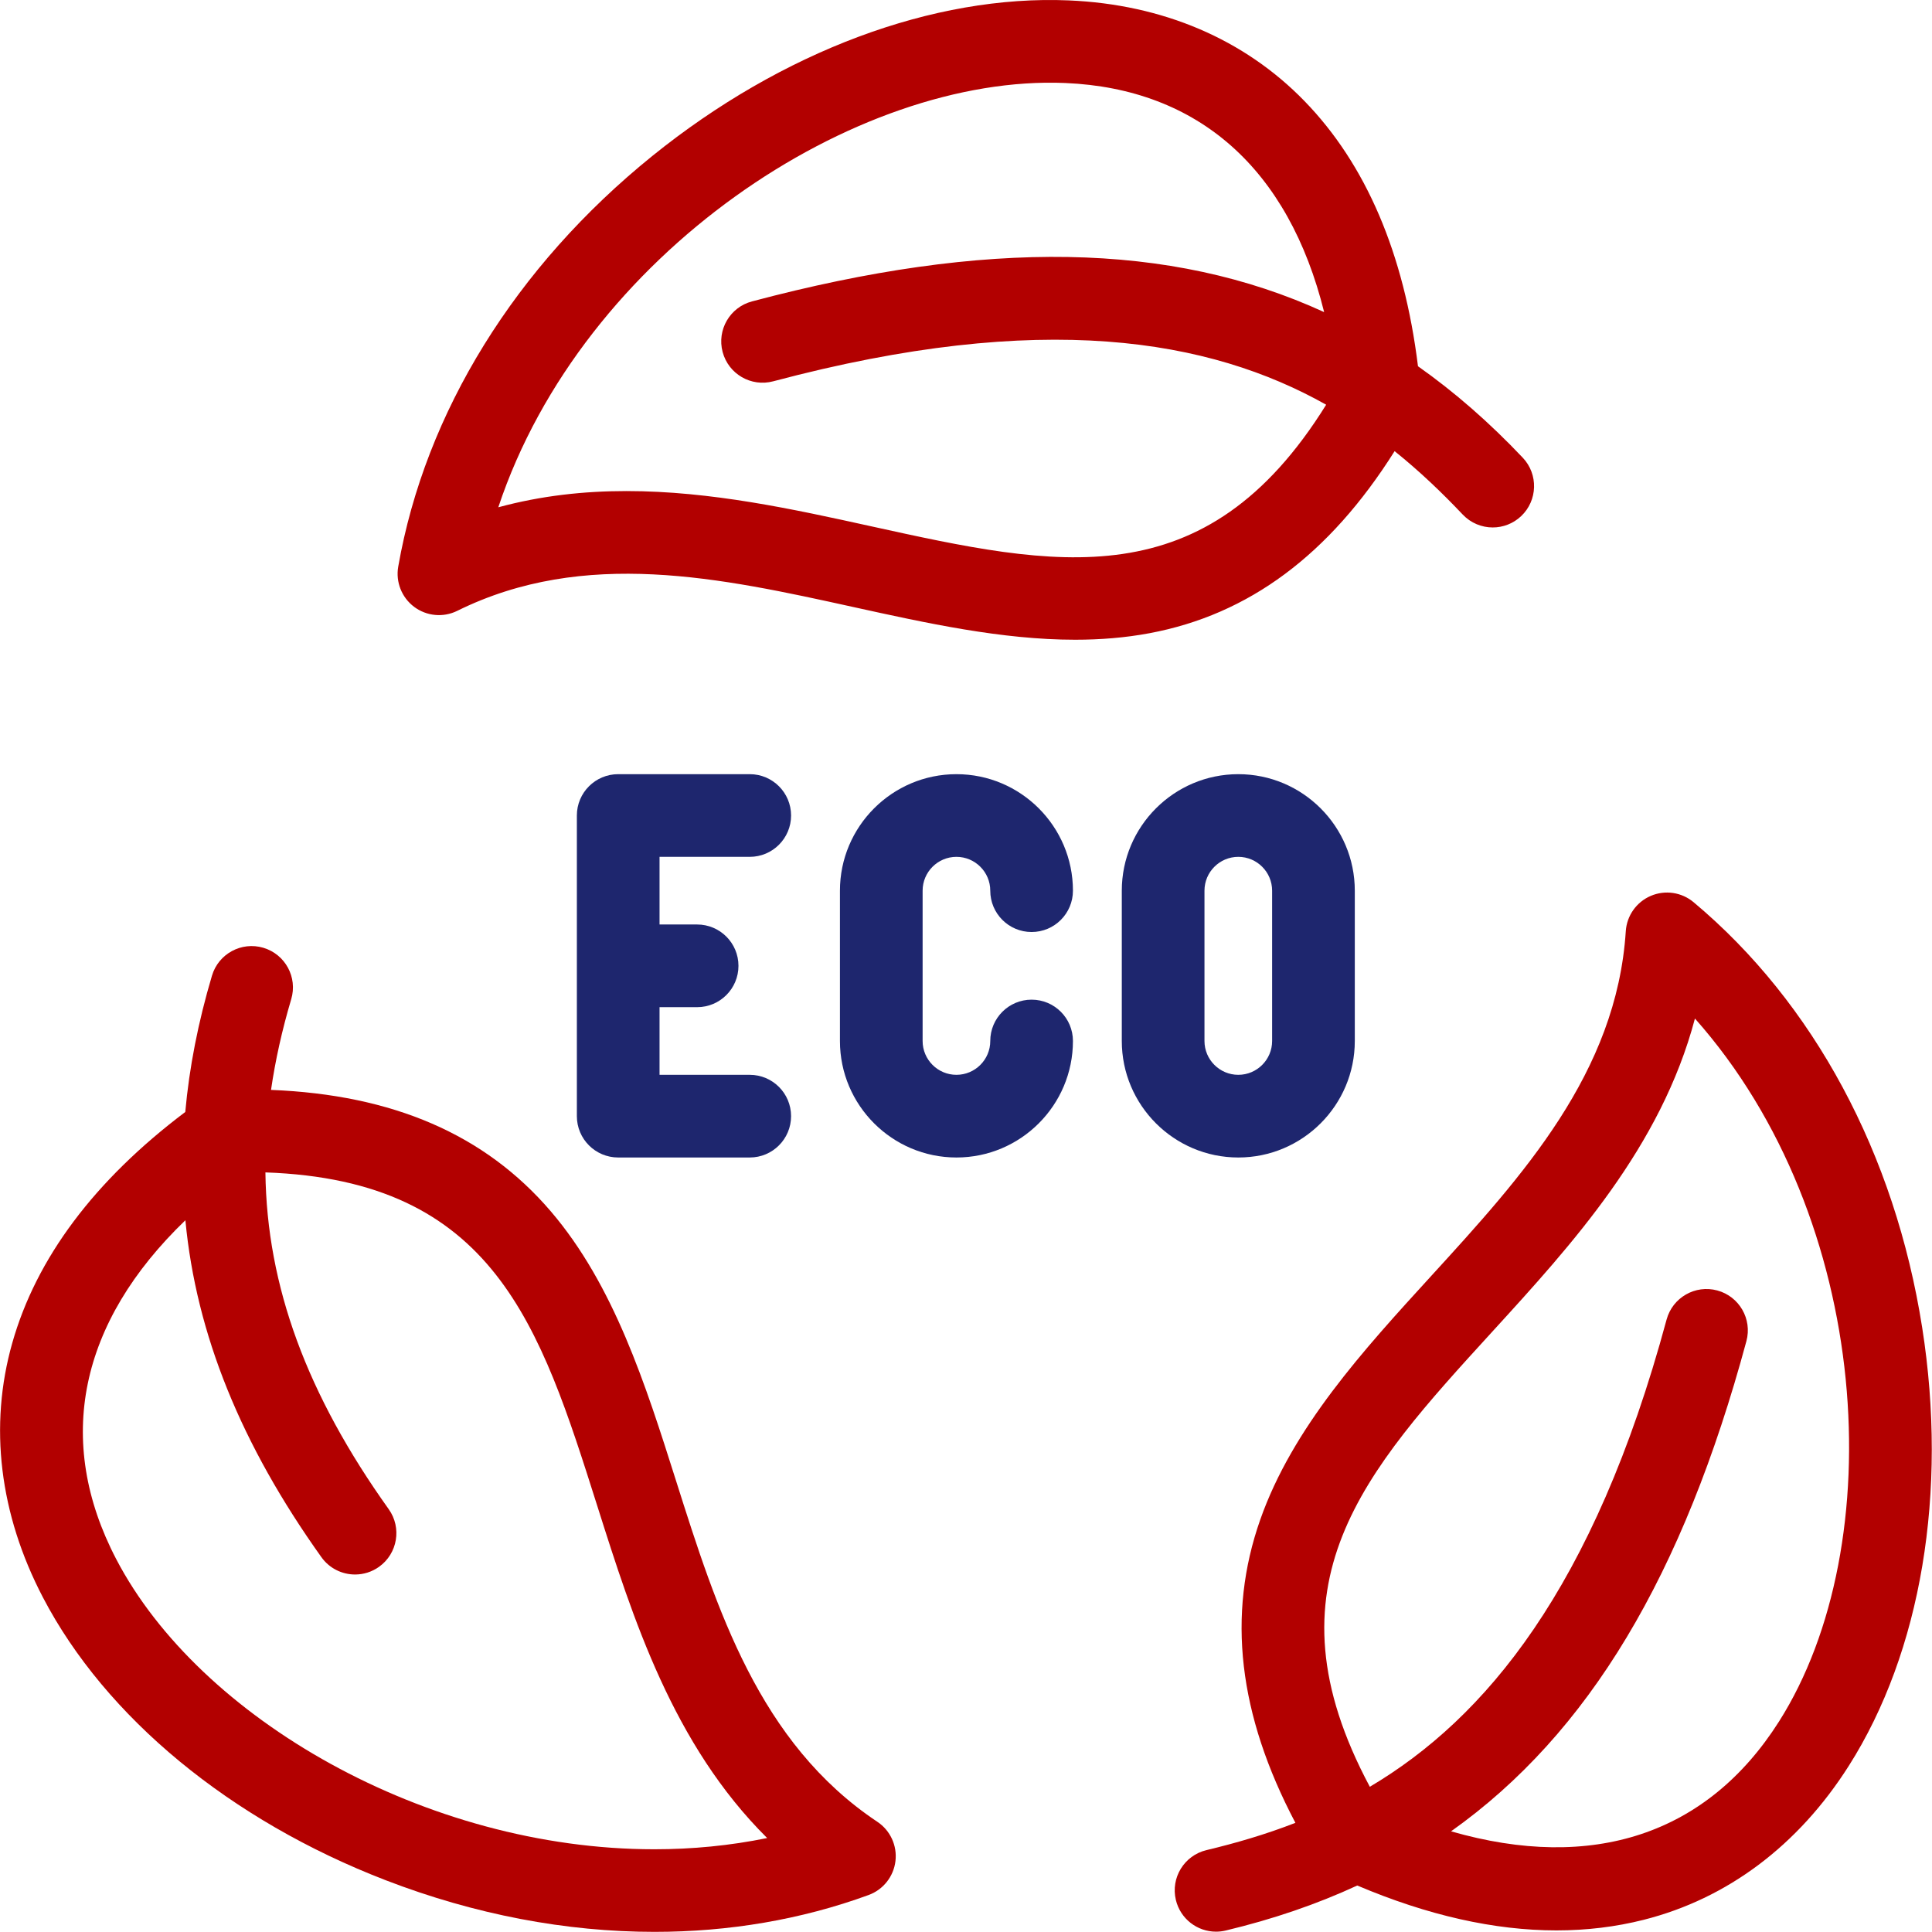 <svg xmlns="http://www.w3.org/2000/svg" width="512" height="512" viewBox="0 0 512 512" fill="none"><path d="M509.402 351.848C502.172 305.78 480.654 265.734 448.813 239.089C445.65 236.44 441.264 235.794 437.469 237.42C433.675 239.045 431.116 242.664 430.85 246.783C428.42 284.355 403.438 311.702 379.279 338.147C361.226 357.909 342.559 378.342 333.985 402.706C325.104 427.938 328.145 454.318 343.295 483.07C335.382 486.152 327.48 488.447 319.724 490.301C313.839 491.707 310.208 497.618 311.615 503.502C312.817 508.531 317.307 511.914 322.262 511.914C323.105 511.914 323.961 511.815 324.817 511.611C337.302 508.628 348.904 504.669 359.689 499.681C378.353 507.595 396.014 511.578 412.483 511.578C420.476 511.578 428.194 510.642 435.604 508.767C457.759 503.164 476.543 489.069 489.926 468.005C509.142 437.76 516.24 395.422 509.402 351.848ZM471.431 456.256C452.425 486.17 422.042 496.117 384.543 485.321C421.087 459.395 446.102 417.319 462.815 355.417C464.392 349.576 460.936 343.563 455.094 341.985C449.257 340.406 443.24 343.865 441.662 349.706C422.396 421.062 393.495 455.462 363.019 473.513C334.322 419.844 361.479 390.117 395.454 352.926C416.638 329.737 440.172 303.975 449.175 269.921C496.277 322.972 501.179 409.435 471.431 456.256Z" fill="#B20000"></path><path d="M403.543 121.291C394.718 111.971 385.489 103.903 375.779 97.058C372.098 67.17 361.995 43.541 345.687 26.769C329.757 10.383 308.158 1.164 283.225 0.106C247.413 -1.414 207.207 13.608 172.891 41.317C136.61 70.614 112.688 109.271 105.534 150.169C104.822 154.234 106.457 158.355 109.76 160.827C113.066 163.301 117.48 163.706 121.178 161.878C154.933 145.194 191.106 153.158 226.087 160.857C245.554 165.142 265.513 169.535 284.92 169.535C291.573 169.535 298.162 169.018 304.644 167.805C330.936 162.88 352.262 147.056 369.586 119.56C376.211 124.871 382.15 130.567 387.633 136.357C389.788 138.632 392.686 139.78 395.59 139.78C398.293 139.78 401.003 138.785 403.12 136.78C407.514 132.618 407.703 125.683 403.543 121.291ZM230.797 139.458C210.373 134.963 188.445 130.136 166.032 130.136C154.784 130.136 143.411 131.354 132.053 134.438C154.446 67.123 226.899 19.652 282.295 21.997C317.705 23.499 341.51 44.837 350.91 82.71C310.186 64.025 261.241 63.399 199.274 79.878C193.427 81.433 189.947 87.433 191.503 93.28C193.058 99.128 199.058 102.609 204.905 101.051C276.333 82.059 320.576 89.888 351.447 107.255C319.317 158.941 279.992 150.286 230.797 139.458Z" fill="#B20000"></path><path d="M232.507 482.795C201.184 461.904 189.992 426.596 179.169 392.45C171.081 366.935 162.719 340.553 145.907 320.945C128.525 300.674 104.205 290.124 71.825 288.835C72.966 280.979 74.743 272.985 77.178 264.797C78.903 258.998 75.6 252.899 69.799 251.174C64.004 249.45 57.901 252.753 56.176 258.553C52.517 270.859 50.161 282.874 49.1 294.686C25.038 312.826 9.621 333.4 3.246 355.919C-2.98 377.908 -0.164 401.224 11.386 423.345C27.973 455.111 61.089 482.427 102.243 498.291C125.855 507.393 150.034 511.964 173.444 511.964C193.173 511.964 212.355 508.717 230.189 502.198C234.065 500.782 236.817 497.306 237.306 493.209C237.796 489.111 235.942 485.085 232.507 482.795ZM173.379 490.076C112.885 490.071 52.834 455.387 30.809 413.205C14.396 381.77 20.991 350.467 49.129 323.379C51.99 353.599 63.907 382.869 85.174 412.667C87.311 415.662 90.68 417.259 94.1 417.259C96.302 417.259 98.525 416.597 100.454 415.22C105.379 411.705 106.521 404.864 103.007 399.939C81.388 369.645 70.703 340.914 70.338 310.7C130.924 312.789 143.085 351.126 158.282 399.073C167.772 429.012 178.316 462.276 203.306 487.099C193.432 489.125 183.4 490.077 173.379 490.076Z" fill="#B20000"></path><path d="M198.688 284.838H174.786V266.911H184.745C190.796 266.911 195.7 262.007 195.7 255.956C195.7 249.905 190.796 245.001 184.745 245.001H174.786V227.073H198.688C204.739 227.073 209.643 222.169 209.643 216.118C209.643 210.067 204.739 205.163 198.688 205.163H163.83C157.779 205.163 152.875 210.067 152.875 216.118V295.793C152.875 301.844 157.779 306.748 163.83 306.748H198.687C204.738 306.748 209.642 301.844 209.642 295.793C209.643 289.743 204.738 284.838 198.688 284.838Z" fill="#1E266E"></path><path d="M253.466 306.749C236.443 306.749 222.593 292.899 222.593 275.876V236.038C222.593 219.014 236.443 205.164 253.466 205.164C270.49 205.164 284.34 219.014 284.34 236.038C284.34 242.089 279.436 246.993 273.385 246.993C267.334 246.993 262.43 242.089 262.43 236.038C262.43 231.096 258.408 227.074 253.466 227.074C248.524 227.074 244.503 231.095 244.503 236.038V275.876C244.503 280.818 248.524 284.839 253.466 284.839C258.408 284.839 262.43 280.819 262.43 275.876C262.43 269.825 267.334 264.921 273.385 264.921C279.436 264.921 284.34 269.825 284.34 275.876C284.34 292.899 270.49 306.749 253.466 306.749Z" fill="#1E266E"></path><path d="M328.162 306.749C311.137 306.749 297.288 292.899 297.288 275.876V236.038C297.288 219.014 311.138 205.164 328.162 205.164C345.185 205.164 359.035 219.014 359.035 236.038V275.876C359.035 292.899 345.186 306.749 328.162 306.749ZM328.162 227.074C323.22 227.074 319.198 231.095 319.198 236.038V275.876C319.198 280.818 323.219 284.839 328.162 284.839C333.104 284.839 337.125 280.819 337.125 275.876V236.038C337.125 231.095 333.105 227.074 328.162 227.074Z" fill="#1E266E"></path></svg>